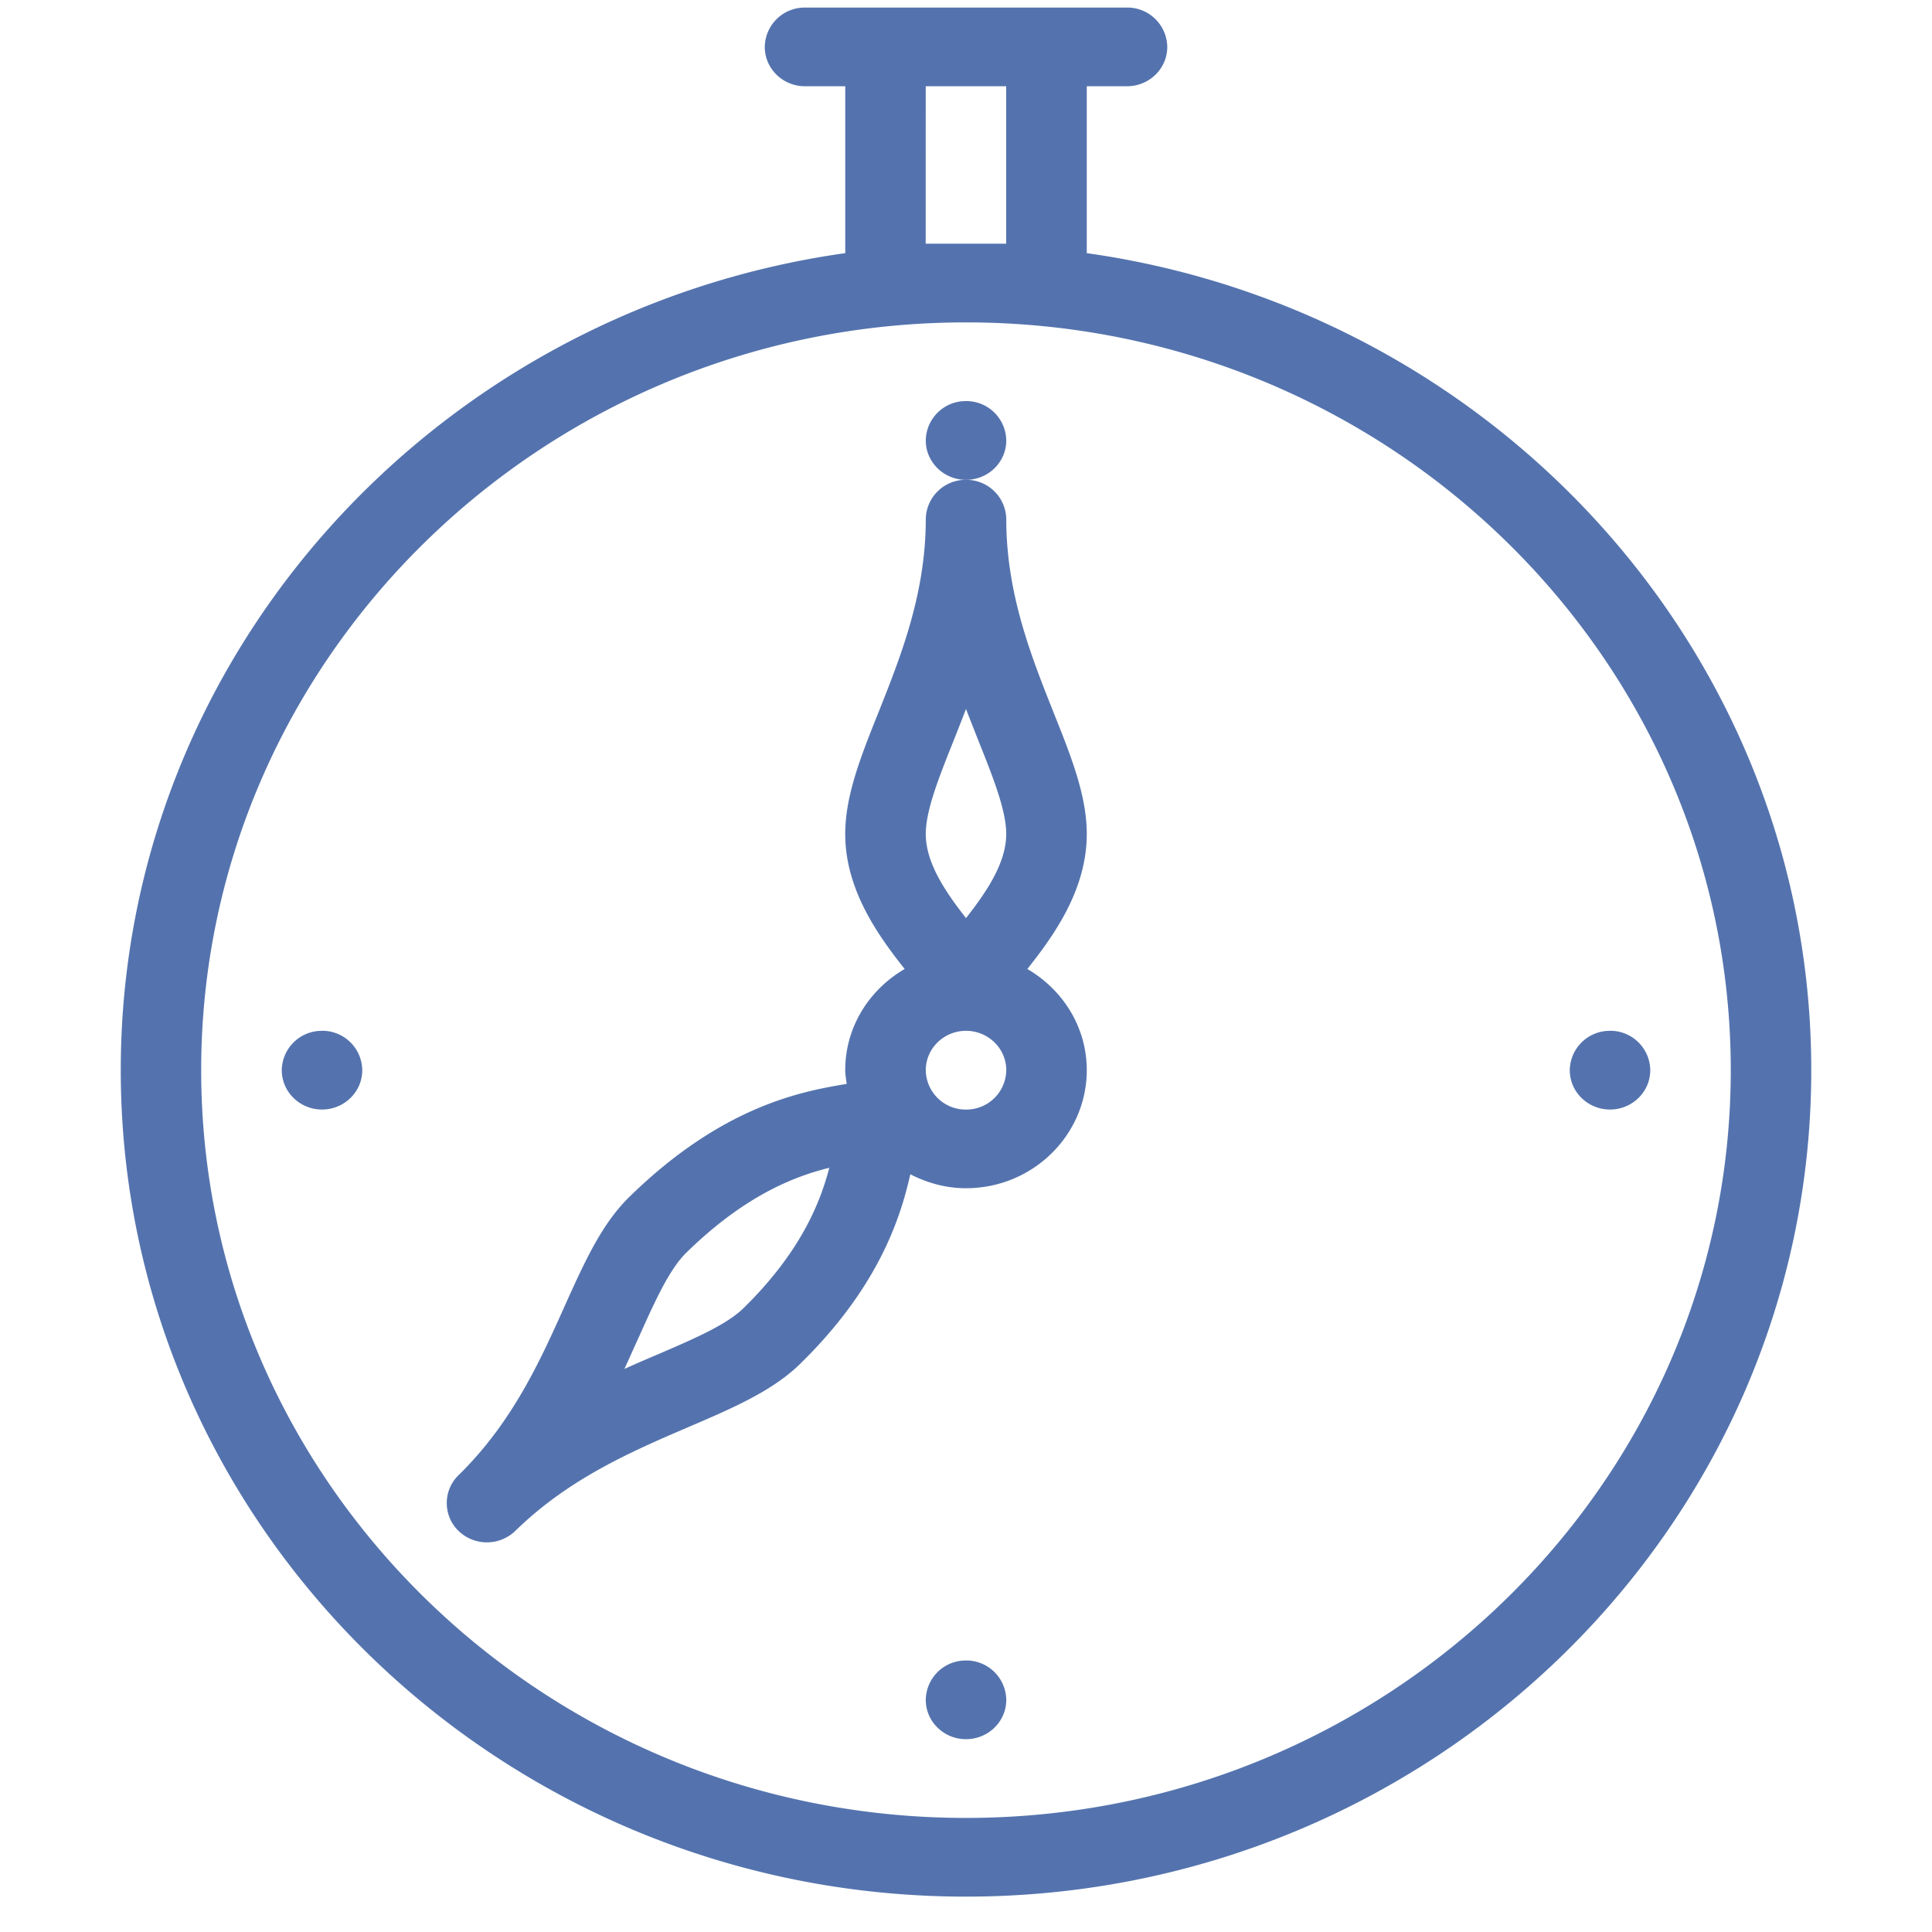 <svg width="45" height="45" viewBox="0 0 45 45" fill="none" xmlns="http://www.w3.org/2000/svg"><g clip-path="url(#a)" fill="#5473AE"><path d="M7.5 24.01a.93.93 0 0 0-.937.916c0 .506.42.917.937.917s.938-.411.938-.917a.93.93 0 0 0-.938-.917m15 14.667a.93.93 0 0 0-.937.917c0 .506.42.916.937.916s.938-.41.938-.916a.93.93 0 0 0-.938-.917m.938-28.416a.93.93 0 0 0-.938-.918.93.93 0 0 0-.937.917c0 .506.42.917.937.917s.938-.41.938-.917M37.5 24.01a.93.93 0 0 0-.937.916c0 .506.42.917.937.917s.938-.411.938-.917a.93.93 0 0 0-.938-.917"/><path d="M25.313 5.896V2.009h.937c.517 0 .938-.41.938-.916a.93.93 0 0 0-.938-.917h-7.5a.93.93 0 0 0-.937.917c0 .506.42.916.937.916h.938v3.887c-9.525 1.342-16.875 9.352-16.875 19.03 0 10.615 8.83 19.25 19.687 19.25 10.856 0 19.688-8.635 19.688-19.25 0-9.678-7.35-17.688-16.876-19.03m-3.75-3.887h1.874v3.667h-1.875zm.937 40.334c-9.821 0-17.813-7.814-17.813-17.417S12.68 7.509 22.5 7.509s17.813 7.814 17.813 17.417S32.32 42.343 22.5 42.343"/><path d="M24.534 16.58c-.513-1.29-1.096-2.753-1.096-4.487a.93.93 0 0 0-.938-.917.93.93 0 0 0-.937.917c0 1.734-.584 3.197-1.097 4.488-.419 1.046-.779 1.952-.779 2.845 0 1.316.79 2.392 1.384 3.144-.825.48-1.384 1.351-1.384 2.356 0 .11.021.214.034.32-1.012.17-2.876.492-5.062 2.632-.647.632-1.046 1.52-1.51 2.55-.568 1.268-1.215 2.706-2.469 3.932a.9.9 0 0 0-.274.65.9.9 0 0 0 .274.648.953.953 0 0 0 1.324-.002c1.254-1.226 2.728-1.857 4.024-2.414 1.053-.451 1.96-.842 2.608-1.474 1.805-1.766 2.33-3.362 2.567-4.417.39.2.826.325 1.297.325 1.55 0 2.813-1.234 2.813-2.75 0-1.005-.56-1.876-1.384-2.356.594-.752 1.384-1.826 1.384-3.144 0-.893-.36-1.799-.779-2.845m-7.222 13.894c-.398.386-1.155.713-2.036 1.09q-.353.15-.733.32c.116-.248.22-.488.326-.717.386-.86.72-1.603 1.117-1.991 1.337-1.308 2.481-1.768 3.33-1.977-.221.85-.692 1.99-2.004 3.275m5.188-4.631a.93.93 0 0 1-.937-.917c0-.506.421-.917.937-.917s.938.41.938.917a.93.93 0 0 1-.938.917m0-4.46c-.454-.58-.937-1.27-.937-1.957 0-.548.3-1.305.65-2.18q.14-.352.287-.733.148.381.287.733c.35.875.65 1.632.65 2.18 0 .687-.483 1.377-.937 1.958"/></g><defs><clipPath id="a"><path fill="#fff" d="M0 .176h45v44H0z"/></clipPath></defs></svg>